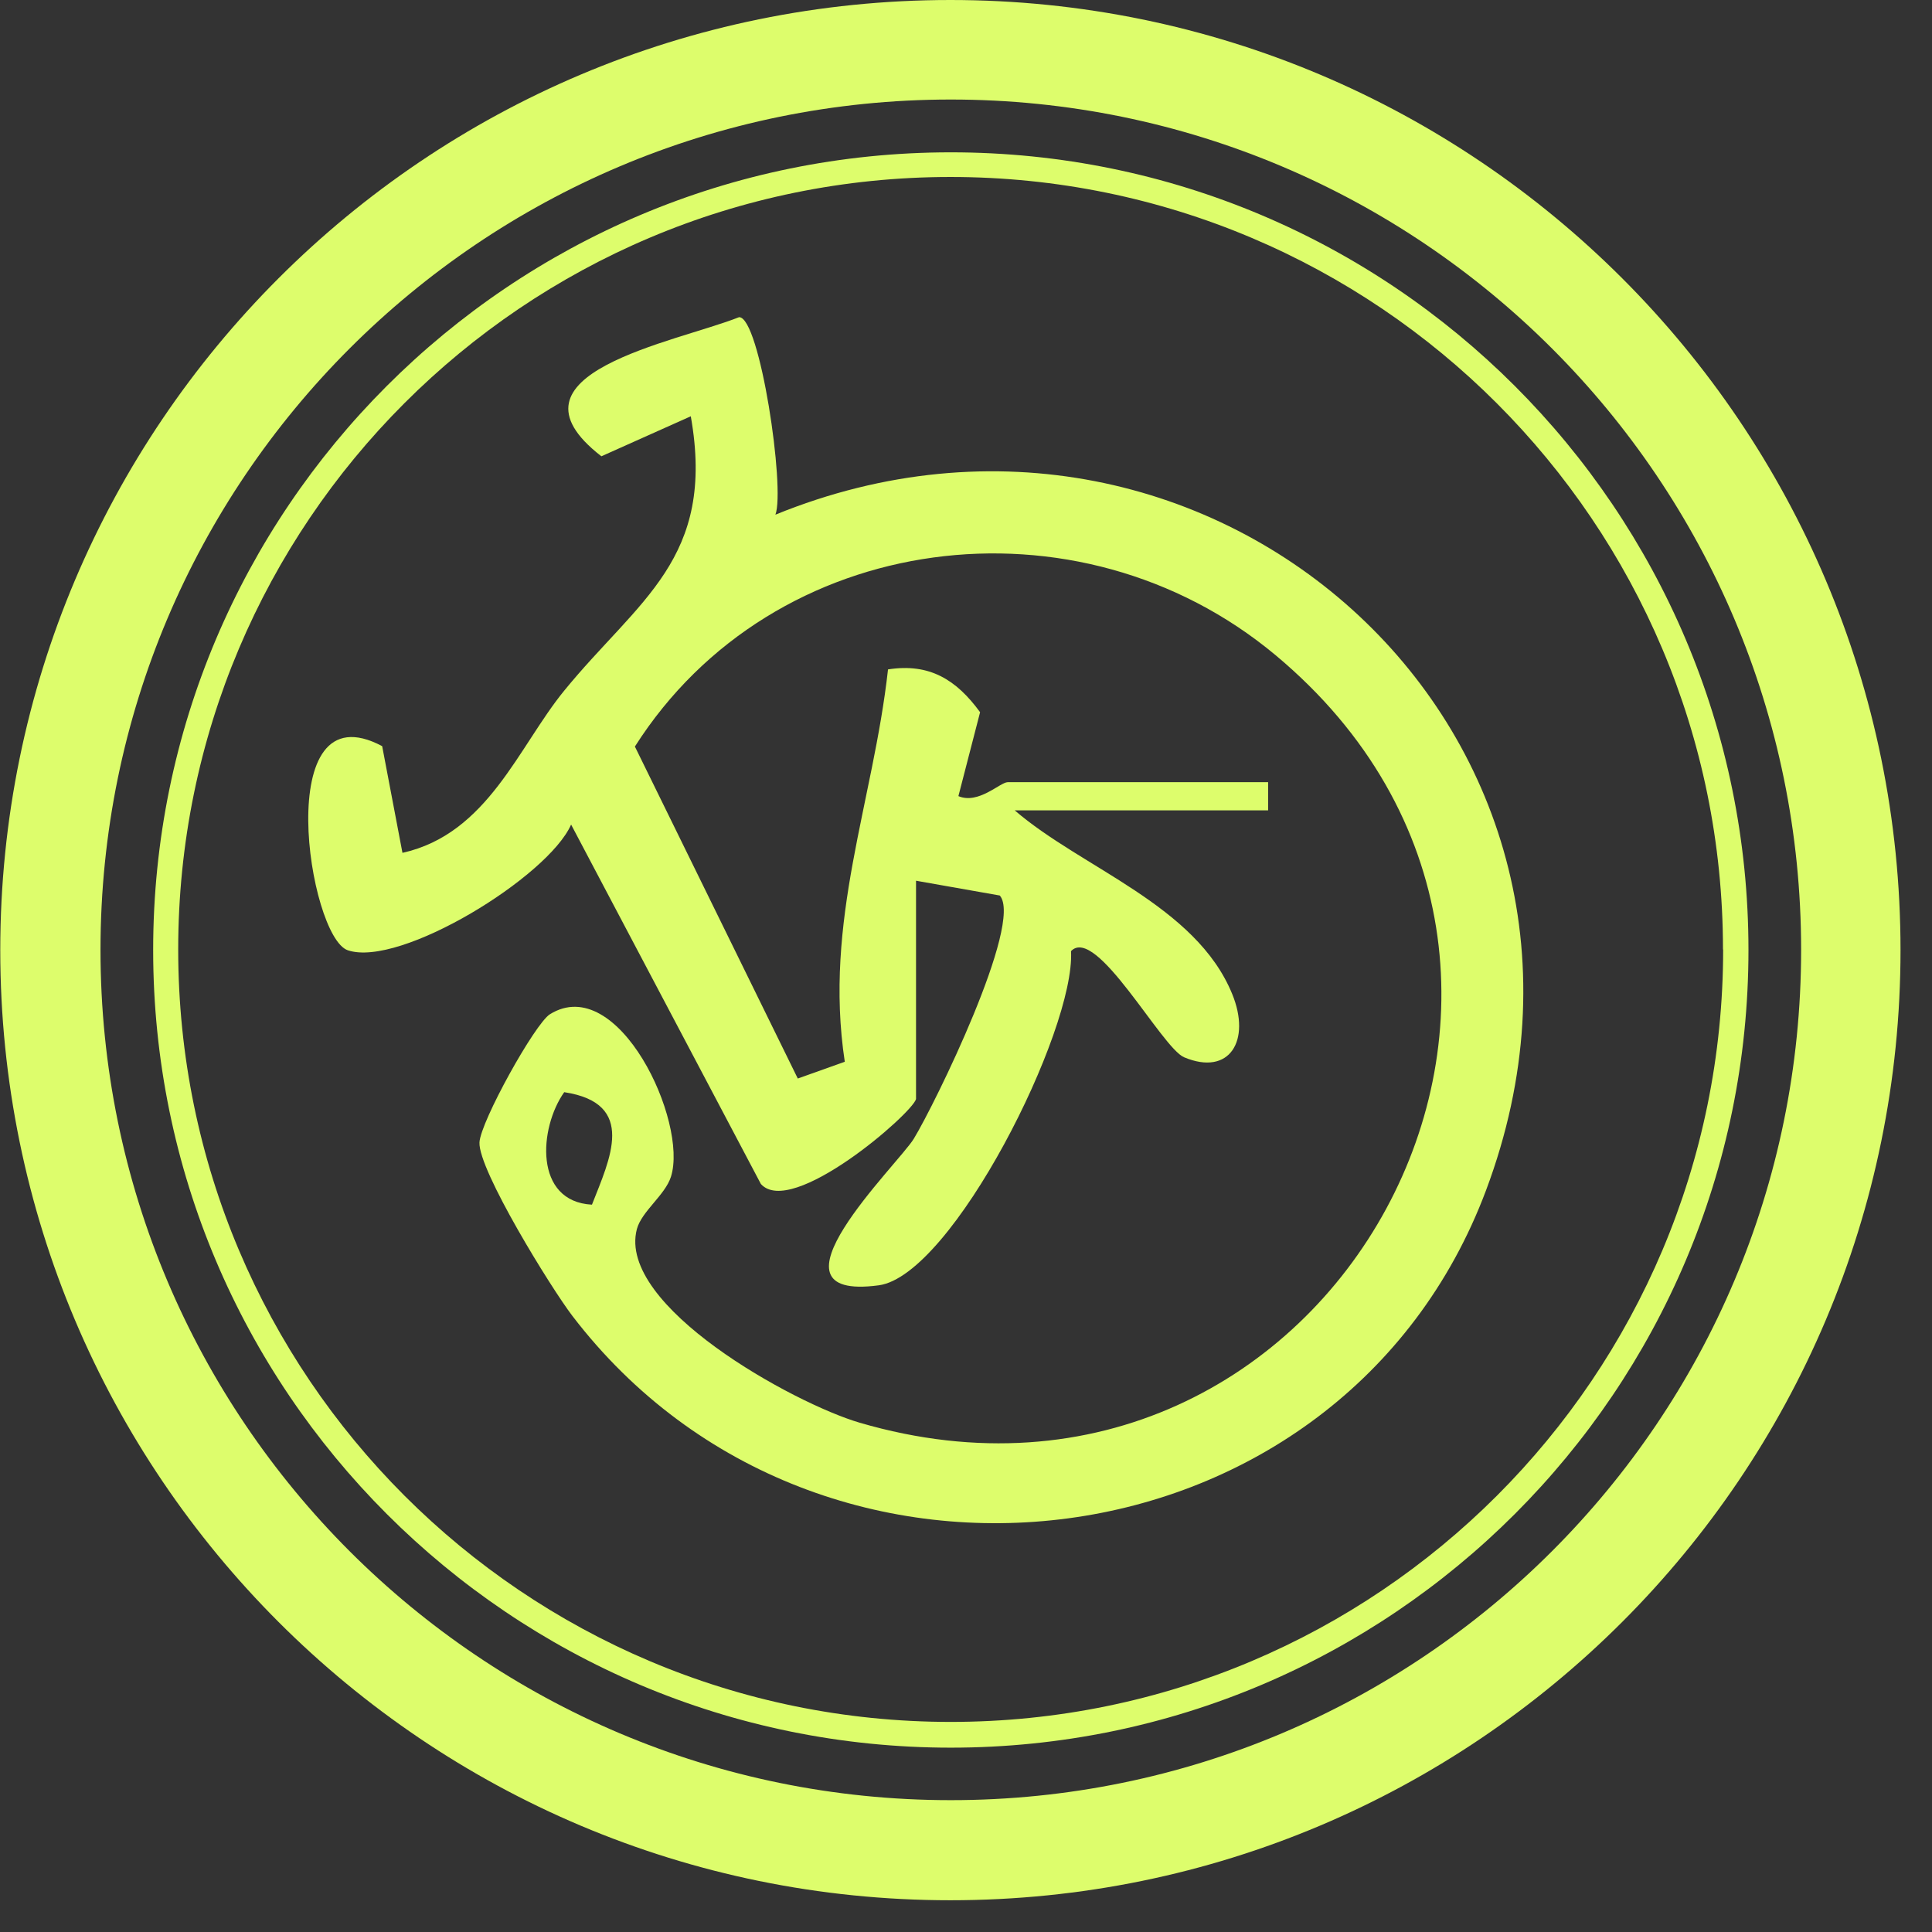 <?xml version="1.0" encoding="UTF-8"?> <svg xmlns="http://www.w3.org/2000/svg" width="58" height="58" viewBox="0 0 58 58" fill="none"><rect x="0" y="0" width="58" height="58" fill="#333333" stroke="none"/><path d="M57.055 28.523C57.055 44.275 44.283 57.047 28.531 57.047C12.78 57.047 0.008 44.279 0.008 28.523C0.008 12.768 12.78 0 28.531 0C44.283 0 57.055 12.772 57.055 28.523ZM54.071 28.515C54.071 14.416 42.643 2.988 28.544 2.988C14.445 2.988 3.017 14.416 3.017 28.515C3.017 42.614 14.445 54.042 28.544 54.042C42.643 54.042 54.071 42.614 54.071 28.515Z" fill="#DDFD6C"></path><path d="M52.49 28.52C52.49 41.744 41.768 52.466 28.544 52.466C15.32 52.466 4.598 41.744 4.598 28.52C4.598 15.295 15.32 4.573 28.544 4.573C41.768 4.573 52.49 15.295 52.49 28.52ZM51.725 28.503C51.725 15.697 41.346 5.313 28.535 5.313C15.726 5.313 5.35 15.697 5.35 28.503C5.35 41.308 15.73 51.693 28.54 51.693C41.35 51.693 51.73 41.313 51.73 28.503H51.725Z" fill="#DDFD6C"></path><path d="M27.5 32.995C27.373 33.443 23.764 36.571 22.842 35.544L17.145 24.754C16.452 26.326 12.01 29.056 10.442 28.528C9.255 28.126 8.118 20.616 11.473 22.4L12.082 25.603C14.643 25.033 15.565 22.416 16.934 20.739C19.165 18.004 21.498 16.787 20.738 12.497L18.054 13.698C14.838 11.208 20.298 10.274 22.187 9.522C22.813 9.505 23.578 14.682 23.278 15.451C36.413 10.097 49.722 22.112 44.612 35.734C40.297 47.238 24.626 49.233 17.183 39.504C16.549 38.675 14.356 35.125 14.394 34.297C14.424 33.675 16.059 30.726 16.511 30.447C18.561 29.179 20.666 33.68 20.142 35.328C19.964 35.882 19.263 36.363 19.119 36.9C18.515 39.208 23.831 42.132 25.809 42.711C39.993 46.862 49.616 29.111 38.289 19.665C32.373 14.733 23.218 15.874 19.06 22.412L23.95 32.378L25.361 31.875C24.719 27.645 26.215 24.09 26.659 20.096C27.901 19.902 28.708 20.401 29.423 21.381L28.772 23.9C29.372 24.158 30.027 23.482 30.251 23.482H38.07V24.327H30.462C32.474 26.064 35.902 27.171 36.992 29.842C37.563 31.237 36.916 32.315 35.547 31.74C34.875 31.457 32.909 27.763 32.153 28.553C32.284 30.933 28.59 38.291 26.38 38.586C22.677 39.081 26.963 34.956 27.432 34.187C28.062 33.156 30.729 27.704 30.014 26.884L27.5 26.44V32.991V32.995ZM17.771 36.165C18.299 34.812 19.14 33.122 16.938 32.788C16.177 33.866 16.025 36.072 17.771 36.165Z" fill="#DDFD6C"></path></svg> 